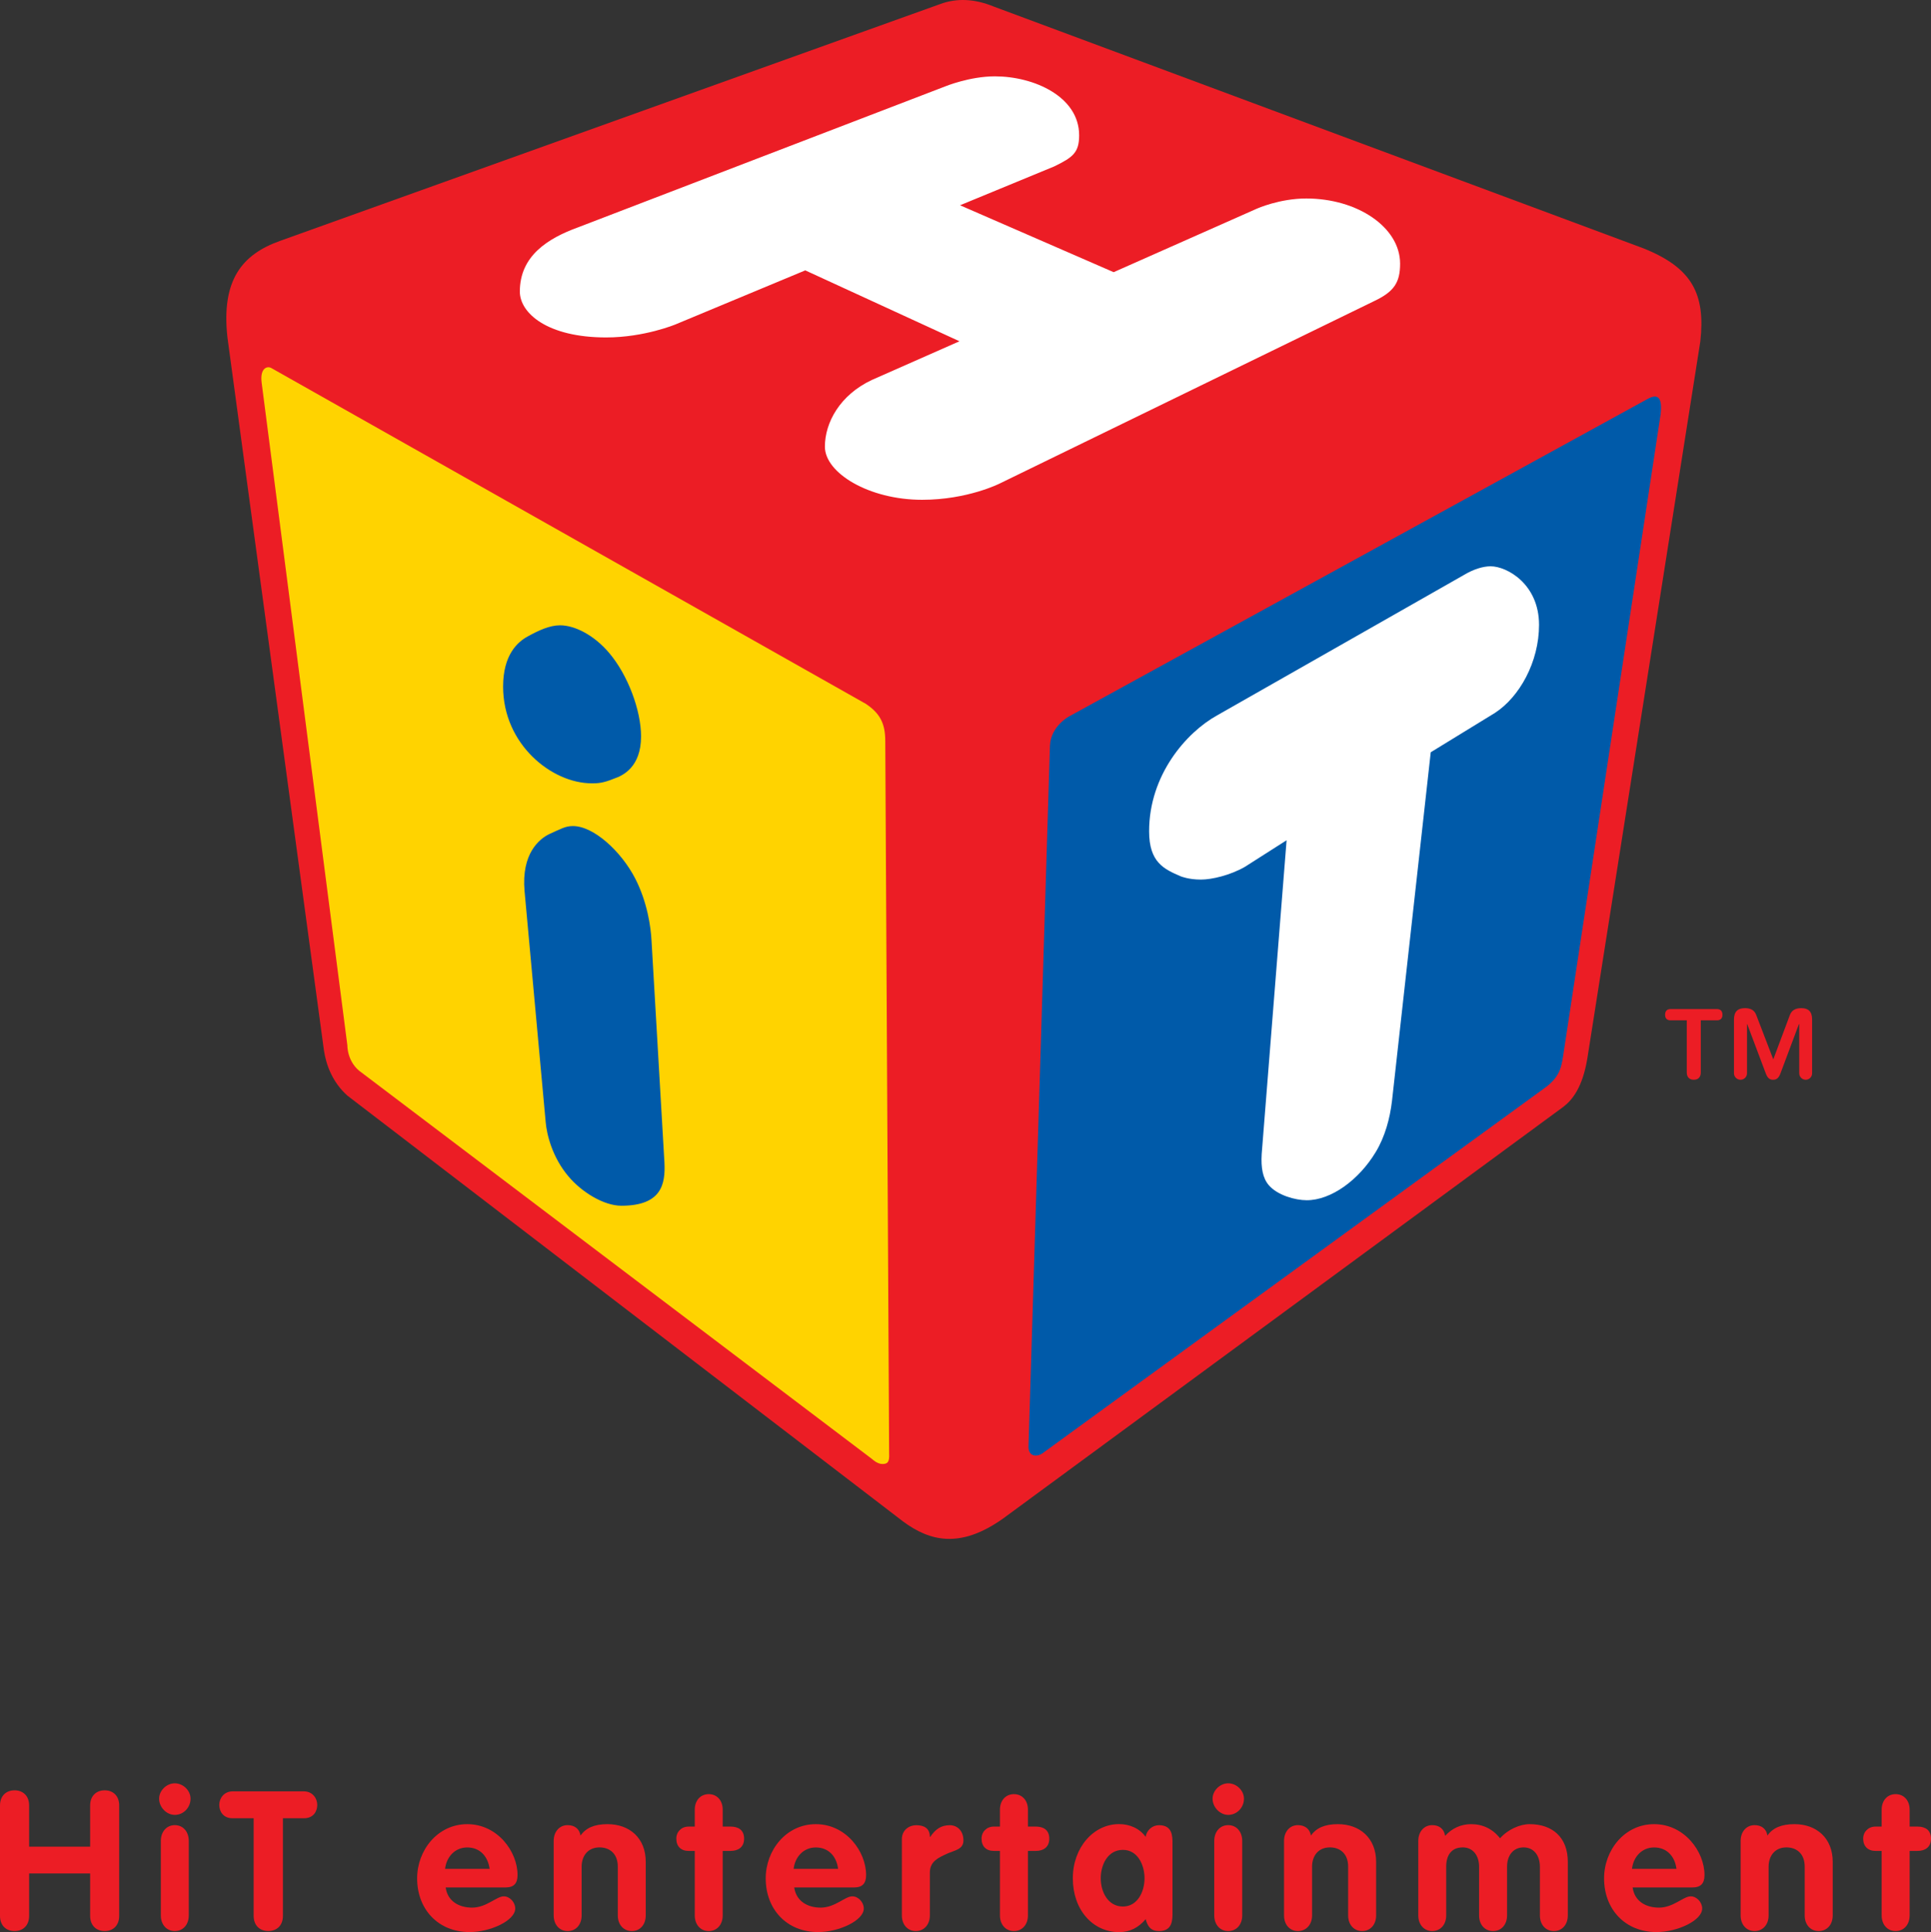 <?xml version="1.0" encoding="utf-8"?>
<!-- Generator: Adobe Illustrator 16.0.0, SVG Export Plug-In . SVG Version: 6.00 Build 0)  -->
<!DOCTYPE svg PUBLIC "-//W3C//DTD SVG 1.1//EN" "http://www.w3.org/Graphics/SVG/1.1/DTD/svg11.dtd">
<svg version="1.1" id="Layer_1" xmlns="http://www.w3.org/2000/svg" xmlns:xlink="http://www.w3.org/1999/xlink" x="0px" y="0px"
	 width="999.538px" height="1000px" viewBox="0 0 999.538 1000" enable-background="new 0 0 999.538 1000" xml:space="preserve">
<rect x="0" y="0" width="999.538" height="1000" fill="#333333" stroke="none"/>
<g>
	<path fill="#EC1D25" d="M0,934.467c0-5.037,3.194-7.854,7.555-7.854c4.303,0,7.526,2.816,7.526,7.854v21.316h31.581v-21.316
		c0-5.037,3.223-7.854,7.555-7.854c4.285,0,7.479,2.816,7.479,7.854v57.109c0,5.033-3.194,7.881-7.479,7.881
		c-4.332,0-7.555-2.848-7.555-7.881v-21.941H15.081v21.941c0,5.033-3.224,7.881-7.526,7.881c-4.36,0-7.555-2.848-7.555-7.881
		V934.467z"/>
	<path fill="#EC1D25" d="M98.628,930.93c0,4.559-3.583,8.395-8.141,8.395c-4.316,0-8.123-3.957-8.123-8.395
		c0-4.168,3.807-7.943,8.123-7.943C94.791,922.986,98.628,926.703,98.628,930.93 M83.25,952.814c0-4.855,3.041-8.182,7.238-8.182
		c4.242,0,7.227,3.326,7.227,8.182v38.553c0,4.797-2.984,8.09-7.227,8.09c-4.197,0-7.238-3.293-7.238-8.09V952.814z"/>
	<path fill="#EC1D25" d="M131.303,941.063h-10.956c-4.796,0-6.85-3.537-6.85-6.924c0-3.449,2.518-6.984,6.85-6.984h37.022
		c4.331,0,6.849,3.535,6.849,6.984c0,3.387-2.008,6.924-6.849,6.924h-10.927v50.514c0,5.064-3.223,7.852-7.555,7.852
		c-4.361,0-7.585-2.787-7.585-7.852V941.063z"/>
	<path fill="#EC1D25" d="M230.695,976.887c0.975,7.168,6.926,10.432,13.686,10.432c7.434,0,12.59-5.846,16.398-5.846
		c3.088,0,5.92,3.088,5.92,6.297c0,6.234-12.831,12.199-23.637,12.199c-16.309,0-27.145-11.842-27.145-27.787
		c0-14.631,10.656-28.061,25.944-28.061c15.692,0,26.036,14.209,26.036,26.322c0,4.375-1.903,6.443-6.326,6.443H230.695z
		 M253.433,967.264c-0.824-6.293-4.856-11.09-11.571-11.09c-6.445,0-10.776,4.973-11.481,11.09H253.433z"/>
	<path fill="#EC1D25" d="M286.603,952.814c0-4.855,3.014-8.182,7.242-8.182c3.715,0,6.144,2.064,6.639,5.363
		c2.816-3.896,7.12-5.875,13.971-5.875c11.421,0,19.799,7.195,19.799,19.486v27.76c0,4.797-2.982,8.09-7.194,8.09
		c-4.257,0-7.27-3.293-7.27-8.09v-25.242c0-6.775-4.242-9.98-9.457-9.98c-5.952,0-9.264,4.344-9.264,9.98v25.242
		c0,4.797-2.952,8.09-7.224,8.09c-4.229,0-7.242-3.293-7.242-8.09V952.814z"/>
	<path fill="#EC1D25" d="M359.63,957.973h-3.223c-3.957,0-6.326-2.4-6.326-6.357c0-3.596,2.669-6.234,6.326-6.234h3.223v-8.754
		c0-4.828,3.012-8.037,7.239-8.037c4.212,0,7.224,3.209,7.224,8.037v8.754h4.107c3.747,0,6.971,1.617,6.971,6.234
		c0,4.529-3.224,6.357-6.971,6.357h-4.107v33.395c0,4.797-3.012,8.09-7.224,8.09c-4.228,0-7.239-3.293-7.239-8.09V957.973z"/>
	<path fill="#EC1D25" d="M411.119,976.887c1.033,7.168,6.969,10.432,13.684,10.432c7.464,0,12.56-5.846,16.367-5.846
		c3.133,0,5.951,3.088,5.951,6.297c0,6.234-12.861,12.199-23.607,12.199c-16.338,0-27.162-11.842-27.162-27.787
		c0-14.631,10.645-28.061,25.933-28.061c15.723,0,26.034,14.209,26.034,26.322c0,4.375-1.902,6.443-6.324,6.443H411.119z
		 M433.825,967.264c-0.764-6.293-4.812-11.09-11.541-11.09c-6.415,0-10.776,4.973-11.48,11.09H433.825z"/>
	<path fill="#EC1D25" d="M466.83,951.914c0-4.795,3.809-7.252,7.435-7.252c3.837,0,7.061,1.438,7.061,6.053h0.18
		c2.699-4.018,5.681-6.053,10.164-6.053c3.521,0,7.027,2.578,7.027,7.852c0,4.68-4.301,5.037-8.632,6.957
		c-4.288,2.008-8.739,3.895-8.739,9.682v22.215c0,4.766-3.042,8.09-7.284,8.09c-4.197,0-7.211-3.324-7.211-8.09V951.914z"/>
	<path fill="#EC1D25" d="M517.599,957.973h-3.193c-3.957,0-6.326-2.4-6.326-6.357c0-3.596,2.699-6.234,6.326-6.234h3.193v-8.754
		c0-4.828,3.042-8.037,7.238-8.037c4.243,0,7.255,3.209,7.255,8.037v8.754h4.138c3.717,0,6.91,1.617,6.91,6.234
		c0,4.529-3.193,6.357-6.91,6.357h-4.138v33.395c0,4.797-3.012,8.09-7.255,8.09c-4.196,0-7.238-3.293-7.238-8.09V957.973z"/>
	<path fill="#EC1D25" d="M606.917,989.955c0,3.748,0,9.502-6.955,9.502c-4.197,0-5.905-2.275-6.926-6.172
		c-3.686,4.404-8.243,6.715-13.76,6.715c-13.609,0-23.953-11.512-23.953-27.85c0-15.859,10.643-28.061,23.953-28.061
		c5.275,0,10.553,2.131,13.76,6.625c0.449-3.475,3.449-6.053,6.926-6.053c6.955,0,6.955,5.727,6.955,9.473V989.955z M581.255,986.75
		c7.557,0,11.184-7.674,11.184-14.6s-3.539-14.721-11.184-14.721c-7.943,0-11.48,7.795-11.48,14.721S573.431,986.75,581.255,986.75"
		/>
	<path fill="#EC1D25" d="M643.91,930.93c0,4.559-3.598,8.395-8.152,8.395c-4.258,0-8.096-3.957-8.096-8.395
		c0-4.168,3.838-7.943,8.096-7.943C640.072,922.986,643.91,926.703,643.91,930.93 M628.531,952.814c0-4.855,3.027-8.182,7.227-8.182
		c4.254,0,7.252,3.326,7.252,8.182v38.553c0,4.797-2.998,8.09-7.252,8.09c-4.199,0-7.227-3.293-7.227-8.09V952.814z"/>
	<path fill="#EC1D25" d="M664.654,952.814c0-4.855,2.998-8.182,7.195-8.182c3.717,0,6.176,2.064,6.715,5.363
		c2.818-3.896,7.135-5.875,13.939-5.875c11.361,0,19.816,7.195,19.816,19.486v27.76c0,4.797-3.027,8.09-7.254,8.09
		c-4.199,0-7.225-3.293-7.225-8.09v-25.242c0-6.775-4.227-9.98-9.443-9.98c-5.967,0-9.234,4.344-9.234,9.98v25.242
		c0,4.797-3.088,8.09-7.314,8.09c-4.197,0-7.195-3.293-7.195-8.09V952.814z"/>
	<path fill="#EC1D25" d="M734.144,952.814c0-4.855,3.057-8.182,7.193-8.182c3.777,0,6.176,2.064,6.686,5.545
		c3.506-3.838,8.123-6.057,13.461-6.057c6.023,0,11.182,2.461,14.986,7.316c4.078-4.619,10.346-7.316,15.291-7.316
		c11.75,0,19.785,6.775,19.785,19.486v27.76c0,4.797-3,8.09-7.193,8.09c-4.258,0-7.258-3.293-7.258-8.09v-25.242
		c0-5.816-3.207-9.98-8.451-9.98c-5.338,0-8.547,4.164-8.547,9.98v25.242c0,4.797-3.025,8.09-7.223,8.09
		c-4.258,0-7.256-3.293-7.256-8.09v-25.242c0-5.816-3.207-9.98-8.453-9.98c-5.936,0-8.574,4.164-8.574,9.98v25.242
		c0,4.797-2.996,8.09-7.254,8.09c-4.137,0-7.193-3.293-7.193-8.09V952.814z"/>
	<path fill="#EC1D25" d="M845.091,976.887c0.988,7.168,6.895,10.432,13.639,10.432c7.494,0,12.592-5.846,16.43-5.846
		c3.117,0,5.934,3.088,5.934,6.297c0,6.234-12.891,12.199-23.621,12.199c-16.309,0-27.16-11.842-27.16-27.787
		c0-14.631,10.611-28.061,25.9-28.061c15.709,0,26.082,14.209,26.082,26.322c0,4.375-1.92,6.443-6.355,6.443H845.091z
		 M867.785,967.264c-0.779-6.293-4.828-11.09-11.572-11.09c-6.414,0-10.762,4.973-11.451,11.09H867.785z"/>
	<path fill="#EC1D25" d="M901,952.814c0-4.855,3.029-8.182,7.225-8.182c3.717,0,6.145,2.064,6.625,5.363
		c2.818-3.896,7.166-5.875,14.029-5.875c11.361,0,19.785,7.195,19.785,19.486v27.76c0,4.797-2.996,8.09-7.283,8.09
		c-4.197,0-7.225-3.293-7.225-8.09v-25.242c0-6.775-4.197-9.98-9.475-9.98c-5.875,0-9.201,4.344-9.201,9.98v25.242
		c0,4.797-3.029,8.09-7.256,8.09c-4.195,0-7.225-3.293-7.225-8.09V952.814z"/>
	<path fill="#EC1D25" d="M973.996,957.973h-3.207c-3.898,0-6.357-2.4-6.357-6.357c0-3.596,2.699-6.234,6.357-6.234h3.207v-8.754
		c0-4.828,3.027-8.037,7.223-8.037c4.26,0,7.256,3.209,7.256,8.037v8.754h4.137c3.719,0,6.926,1.617,6.926,6.234
		c0,4.529-3.207,6.357-6.926,6.357h-4.137v33.395c0,4.797-2.996,8.09-7.256,8.09c-4.195,0-7.223-3.293-7.223-8.09V957.973z"/>
	<path fill="#EC1D25" d="M873.119,528.088h-8.393c-1.77,0-2.818-0.929-2.818-2.878c0-2.009,1.049-2.938,2.818-2.938h24.012
		c1.77,0,2.848,0.929,2.848,2.938c0,1.949-1.078,2.878-2.848,2.878h-8.363v26.981c0,2.216-1.139,3.777-3.625,3.777
		c-2.459,0-3.631-1.562-3.631-3.777V528.088z M897.552,527.667c0-4.074,1.949-5.877,5.605-5.877c2.279,0,4.768,0.543,5.877,3.42
		l8.871,23.085l8.635-23.085c1.141-2.877,3.658-3.42,5.936-3.42c3.627,0,5.518,1.803,5.518,5.877v27.821
		c0,1.857-1.439,3.358-3.33,3.358c-1.828,0-3.326-1.501-3.326-3.358v-25.421h-0.18l-9.533,25.479c-0.9,2.371-1.979,3.3-3.807,3.3
		c-1.889,0-2.908-0.929-3.807-3.3l-9.594-25.479h-0.119v25.421c0,1.857-1.5,3.358-3.357,3.358c-1.859,0-3.389-1.501-3.389-3.358
		V527.667z"/>
	<path fill="#EC1D25" d="M117.724,174.588c-3.283-29.829,7.734-42.987,27.324-49.943L486.527,2.157
		c8.813-3.325,18.195-2.697,27.594,1.139l336.756,125.306c25.121,10.135,31.957,23.596,29.258,48.115L821.65,547.813
		c-2.459,14.871-7.705,21.467-12.441,25.063L519.367,785.838c-22.379,15.949-38.088,11.813-51.848,1.678L179.823,567.059
		c-7.734-6.896-11.048-15.946-12.155-23.502L117.724,174.588z"/>
	<path fill="#FFD300" d="M135.455,198.213c-1.018-7.494,2.699-8.994,4.977-7.734l307.647,173.752
		c7.646,5.032,10.163,10.492,10.163,19.362l1.994,368.671c0.24,4.408-0.766,5.455-3.479,5.455c-2.727,0-5.245-2.488-5.245-2.488
		L187.242,555.19c-7.675-5.218-7.435-14.154-7.435-14.154L135.455,198.213z"/>
	<path fill="#005AA9" d="M543.484,385.812c0.524-10.13,9.953-15.047,9.953-15.047l299.178-164.16
		c6.506-3.716,7.734,0.538,6.986,7.735l-50.094,329.665c-1.229,8.188-1.738,12.651-8.932,18.377L540.501,751.545
		c-3.434,2.938-8.124,2.518-8.124-2.699L543.484,385.812z"/>
	<path fill="#005AA9" d="M296.571,427.544c10.688,0,24.957,13.009,32.272,27.216c6.25,12.235,8.064,25.124,8.408,32.199
		l6.686,114.875c0.494,10.762-1.26,22.213-22.318,22.213c-8.994,0-20.564-6.984-27.506-15.348
		c-8.198-9.742-11.106-21.436-11.661-27.971l-10.927-119.49c-1.725-19.606,7.734-27.041,12.711-29.5
		C290.366,428.981,292.644,427.544,296.571,427.544"/>
	<path fill="#005AA9" d="M289.886,323.639c7.703,0,17.658,5.158,25.303,14.149c9.848,11.512,16.637,29.949,16.637,43.349
		c0,15.886-9.427,20.325-13.91,21.822c-5.95,2.46-8.693,2.46-11.631,2.46c-20.609,0-45.867-20.085-45.867-50.064
		c0-16.367,7.405-23.114,12.861-26.021C278.72,326.337,284.46,323.639,289.886,323.639"/>
	<path fill="#FFFFFF" d="M630.06,370.223l127.645-72.604c4.979-2.998,9.924-4.525,13.881-4.525c8.453,0,25.063,9.201,25.063,30.306
		c0,19.305-10.195,37.382-22.814,45.567l-33.244,20.383l-20.057,180.467c-1.078,9.055-3.598,18.498-8.453,26.502
		c-8.723,14.449-23.084,24.883-35.674,24.883c-5.996,0-15.141-2.582-19.605-7.734c-3.207-3.719-4.137-9.115-3.717-16.158
		l12.889-162.422l-21.582,13.762c-7.645,4.375-17.088,6.594-22.783,6.594c-6.445,0-10.402-1.678-10.402-1.678
		c-8.693-3.72-16.399-7.227-16.399-23.323C594.805,401.222,613.931,379.158,630.06,370.223"/>
	<path fill="#FFFFFF" d="M517.478,250.251l193.854-94.428c10.4-4.917,13.398-9.742,13.398-19.365
		c0-18.825-22.064-33.726-48.564-33.726c-13.881,0-25.541,5.249-25.541,5.249l-74.166,32.887l-79.515-34.626l48.773-20.115
		c9.669-4.707,12.876-7.166,12.876-16.101c0-20.084-23.486-30.515-43.604-30.515c-13.1,0-25.75,5.216-25.75,5.216l-189.926,72.907
		c-15.873,5.755-30.232,14.866-30.232,33.273c0,11.091,14.15,23.741,44.668,23.741c19.801,0,35.912-6.744,35.912-6.744l67.166-27.97
		l79.816,36.693l-45.342,20.025c-16.607,7.794-24.313,22.125-24.313,34.535c0,13.609,22.797,27.491,50.333,27.491
		C500.871,258.678,517.478,250.251,517.478,250.251"/>
</g>
</svg>
